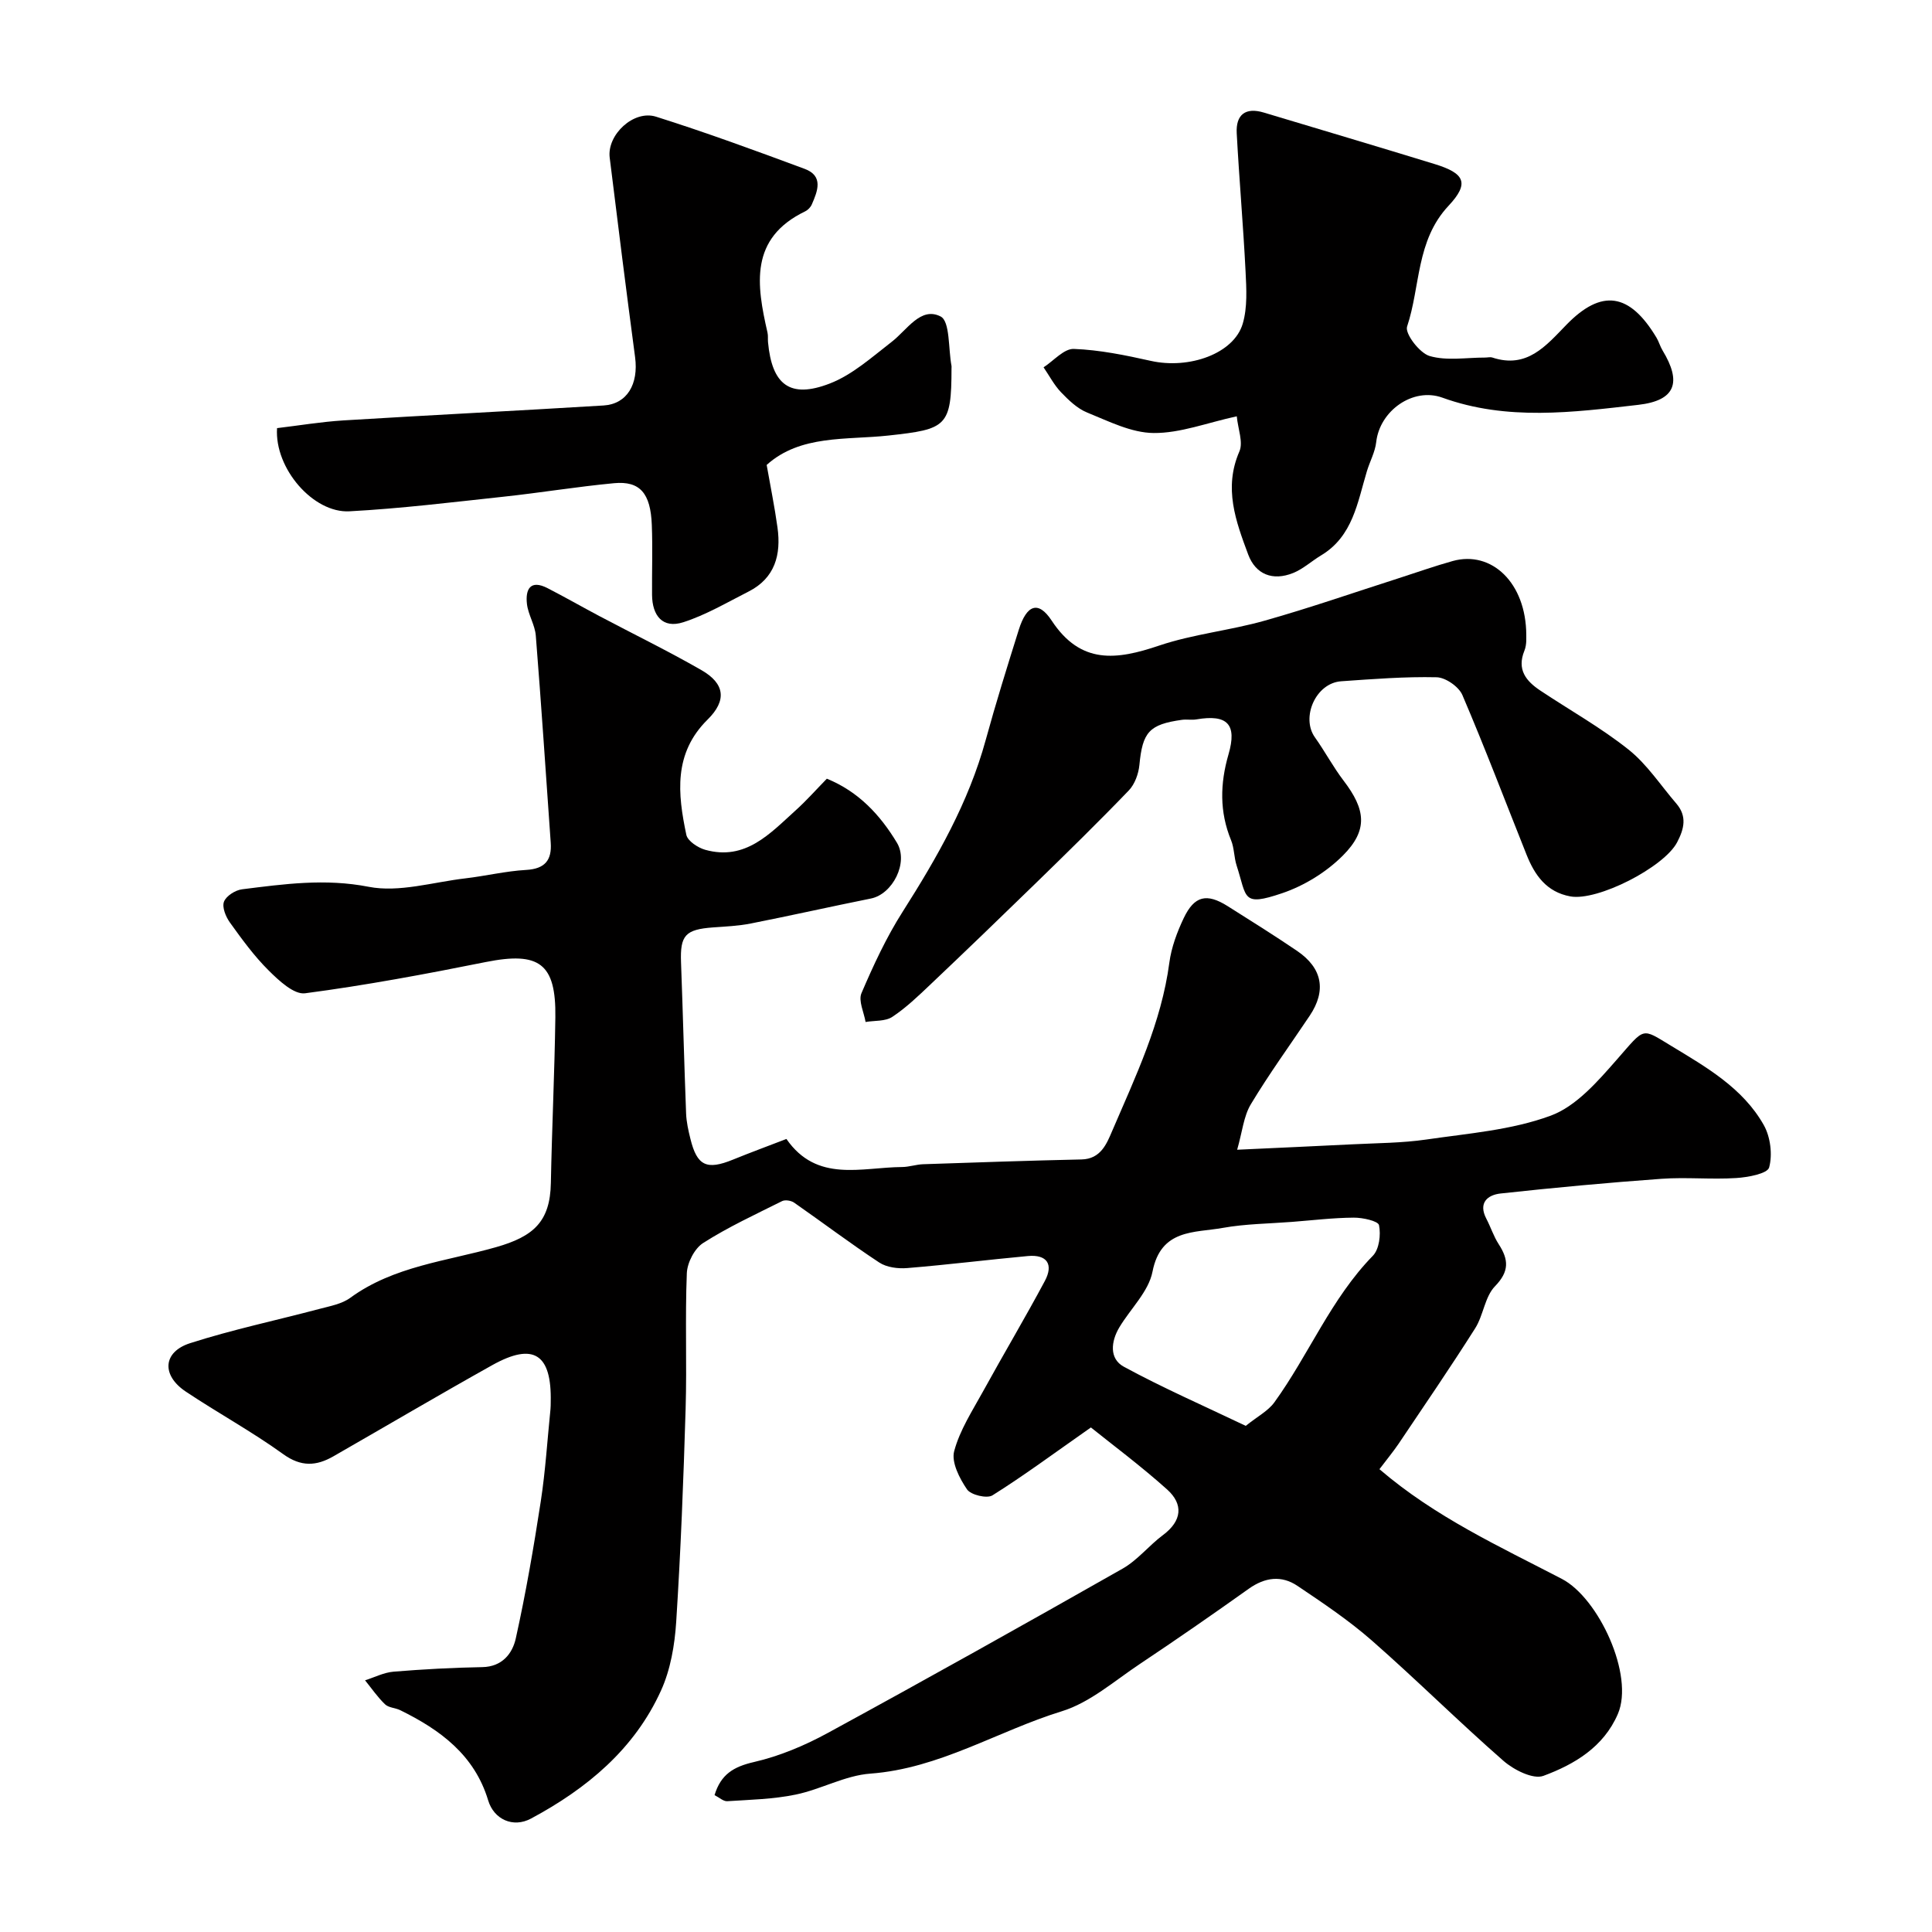 <svg enable-background="new 0 0 400 400" viewBox="0 0 400 400" xmlns="http://www.w3.org/2000/svg"><g fill="#010000"><path d="m285.6 304.18c11.54 9.91 24.89 16.01 37.78 22.72 7.61 3.97 15.02 19.97 11.58 27.96-2.95 6.85-9 10.44-15.41 12.81-2.13.79-6.13-1.23-8.28-3.11-9.26-8.1-18-16.8-27.25-24.91-4.77-4.18-10.11-7.76-15.39-11.31-3.31-2.23-6.73-1.79-10.08.59-7.44 5.3-14.96 10.51-22.56 15.58-5.26 3.5-10.32 7.99-16.16 9.79-13.27 4.09-25.29 11.85-39.64 12.91-5.22.38-10.21 3.26-15.45 4.34-4.62.96-9.43 1.06-14.17 1.37-.8.05-1.66-.77-2.63-1.26 1.3-4.3 3.94-5.88 8.16-6.85 5.31-1.22 10.55-3.43 15.36-6.06 20.43-11.13 40.74-22.5 60.98-33.99 3.09-1.76 5.44-4.78 8.34-6.94 3.94-2.94 4.28-6.37.85-9.45-5.5-4.93-11.46-9.36-15.77-12.83-7.81 5.47-13.94 10.02-20.39 14.06-1.14.71-4.48-.09-5.26-1.24-1.55-2.27-3.27-5.61-2.66-7.9 1.16-4.38 3.79-8.4 6.02-12.46 4.19-7.63 8.65-15.11 12.75-22.78 1.83-3.42.49-5.54-3.52-5.17-8.33.77-16.63 1.81-24.97 2.49-1.91.16-4.26-.14-5.79-1.15-6-3.95-11.73-8.29-17.63-12.4-.62-.43-1.86-.63-2.49-.31-5.52 2.76-11.16 5.36-16.34 8.67-1.78 1.13-3.29 4.07-3.38 6.25-.38 9.35.03 18.74-.25 28.1-.44 14.7-1.01 29.41-1.95 44.09-.31 4.8-1.17 9.87-3.14 14.21-5.51 12.16-15.37 20.32-26.91 26.51-3.74 2.01-7.7.16-8.88-3.76-2.83-9.4-9.93-14.61-18.2-18.67-1.01-.5-2.4-.5-3.15-1.22-1.54-1.48-2.78-3.29-4.14-4.97 1.97-.62 3.91-1.63 5.92-1.79 6.1-.5 12.22-.83 18.34-.94 4.15-.07 6.26-2.83 6.95-5.95 2.08-9.38 3.71-18.86 5.17-28.36.97-6.31 1.36-12.72 2.01-19.08.05-.5.04-1 .05-1.5.22-9.94-3.54-12.41-12.09-7.64-11.04 6.17-21.94 12.6-32.91 18.89-3.53 2.02-6.68 2.22-10.39-.46-6.47-4.67-13.52-8.51-20.17-12.95-5.05-3.37-4.77-8.2.9-10.02 8.79-2.82 17.87-4.73 26.8-7.1 2.18-.58 4.61-1.01 6.36-2.29 9.01-6.58 19.98-7.58 30.19-10.49 7.74-2.21 11.19-5.26 11.34-13.28.22-11.44.77-22.87.93-34.3.16-11.18-3.35-13.66-14.41-11.45-12.41 2.49-24.87 4.82-37.41 6.47-2.3.3-5.43-2.63-7.53-4.72-3.01-2.98-5.54-6.47-8.02-9.92-.86-1.19-1.67-3.17-1.24-4.32.45-1.19 2.35-2.4 3.75-2.57 8.69-1.09 17.2-2.28 26.2-.52 6.31 1.23 13.31-.96 19.99-1.74 4.21-.49 8.39-1.51 12.61-1.75 3.91-.22 5.36-2.02 5.1-5.66-1.01-14.29-1.95-28.59-3.09-42.87-.18-2.21-1.57-4.31-1.83-6.52-.35-3.04.68-5.14 4.28-3.28 3.6 1.85 7.11 3.86 10.69 5.76 7.05 3.73 14.24 7.23 21.15 11.2 4.87 2.79 5.29 6.28 1.29 10.23-7.11 7.01-6.2 15.4-4.41 23.88.27 1.27 2.39 2.66 3.9 3.09 8.36 2.33 13.43-3.38 18.76-8.19 2.22-2 4.21-4.26 6.43-6.53 6.58 2.68 11.05 7.52 14.51 13.26 2.46 4.1-.89 10.65-5.39 11.55-8.3 1.67-16.56 3.53-24.86 5.17-2.56.51-5.2.62-7.81.81-5.77.42-6.85 1.65-6.64 7.25.39 10.43.65 20.86 1.05 31.29.07 1.76.47 3.54.9 5.26 1.37 5.58 3.37 6.49 8.8 4.28 3.61-1.47 7.27-2.82 11.07-4.28 6.31 9.11 15.5 5.87 23.94 5.81 1.46-.01 2.91-.53 4.37-.58 10.93-.37 21.87-.75 32.8-.99 3.96-.09 5.2-3.25 6.31-5.84 4.85-11.31 10.21-22.45 11.86-34.9.42-3.16 1.6-6.33 2.98-9.23 2.21-4.63 4.75-5.2 9.07-2.49 4.83 3.04 9.66 6.07 14.38 9.27 5.27 3.58 6.12 8.23 2.62 13.45-4.08 6.09-8.41 12.04-12.18 18.32-1.49 2.48-1.76 5.69-2.83 9.41 8.75-.41 16.3-.74 23.84-1.12 5.1-.26 10.26-.26 15.3-.99 8.68-1.27 17.67-1.95 25.77-4.94 5.29-1.95 9.73-7.09 13.67-11.58 5.93-6.75 5.02-6.67 11.24-2.9 7.29 4.42 14.87 8.73 19.21 16.42 1.38 2.45 1.84 6.11 1.11 8.78-.35 1.29-4.4 2.04-6.82 2.19-5.15.33-10.35-.21-15.49.16-11.11.8-22.21 1.83-33.29 3.04-2.66.29-4.68 1.91-2.95 5.22.91 1.74 1.51 3.66 2.57 5.29 2.06 3.19 2.22 5.61-.78 8.7-2.11 2.17-2.39 6-4.1 8.7-5.12 8.08-10.53 15.99-15.87 23.93-1.18 1.73-2.52 3.34-3.95 5.24zm-27.68-8.97c2.39-1.93 4.62-3.07 5.93-4.88 7.13-9.86 11.7-21.43 20.38-30.33 1.32-1.35 1.69-4.35 1.28-6.34-.17-.87-3.41-1.58-5.24-1.56-4.26.03-8.53.55-12.79.88-4.77.37-9.61.4-14.3 1.24-5.88 1.06-12.83.16-14.57 9.08-.81 4.12-4.55 7.65-6.86 11.51-1.74 2.91-2.13 6.49.92 8.15 8.06 4.38 16.5 8.07 25.25 12.25z"/><path d="m316 131.47c-.03.31.15 1.93-.39 3.25-1.6 3.93.35 6.29 3.29 8.25 6.11 4.07 12.57 7.68 18.28 12.23 3.83 3.05 6.63 7.39 9.88 11.16 2.26 2.63 1.64 5.22.17 8.03-2.7 5.17-16.49 12.23-22.11 11.2-4.95-.91-7.38-4.41-9.07-8.65-4.4-11.02-8.61-22.13-13.28-33.04-.74-1.73-3.48-3.64-5.34-3.68-6.57-.15-13.17.37-19.75.83-5.29.37-8.36 7.51-5.44 11.61 2.08 2.92 3.77 6.13 5.94 8.97 4.58 5.99 5.1 10.24-.15 15.5-3.41 3.42-8 6.25-12.58 7.8-8.37 2.83-7.25.96-9.42-5.73-.55-1.69-.48-3.61-1.15-5.24-2.42-5.89-2.28-11.75-.53-17.78 1.81-6.23-.22-8.33-6.63-7.24-.97.17-2.01-.04-2.99.09-6.83.95-8.18 2.55-8.83 9.35-.18 1.83-.95 3.97-2.18 5.26-6.28 6.53-12.76 12.87-19.25 19.19-7.24 7.05-14.52 14.06-21.85 21.01-2.51 2.38-5.03 4.81-7.89 6.7-1.44.95-3.65.73-5.52 1.05-.34-2.01-1.53-4.39-.85-5.97 2.48-5.79 5.16-11.58 8.54-16.88 7.12-11.2 13.64-22.6 17.18-35.53 2.1-7.66 4.47-15.25 6.85-22.83 1.63-5.18 4.04-6.1 6.8-1.9 6.04 9.18 13.47 8.15 22.26 5.18 7.06-2.38 14.65-3.12 21.85-5.16 9.36-2.64 18.56-5.85 27.82-8.81 3.71-1.19 7.38-2.5 11.12-3.54 8.02-2.22 15.18 4.48 15.22 15.32z"/><path d="m57.36 88.64c4.47-.53 9.1-1.31 13.76-1.6 17.95-1.1 35.9-1.99 53.85-3.09 4.86-.3 7.26-4.42 6.52-9.99-1.83-13.77-3.57-27.56-5.26-41.34-.58-4.71 4.96-9.93 9.6-8.46 10.36 3.27 20.58 7.02 30.76 10.8 3.96 1.47 2.69 4.6 1.48 7.38-.25.57-.81 1.15-1.37 1.42-11.57 5.59-10.06 15.21-7.8 25.09.15.64.05 1.33.11 1.99.81 8.82 4.54 11.75 12.77 8.57 4.7-1.81 8.75-5.48 12.84-8.64 3.19-2.46 6-7.35 10.12-5.25 1.98 1.01 1.58 6.68 2.26 10.24.03.16 0 .33 0 .5 0 12.11-1.05 12.6-13.03 13.91-8.73.96-18.25-.21-25.24 6.09.78 4.44 1.65 8.67 2.24 12.95.78 5.62-.5 10.48-6 13.27-4.44 2.25-8.81 4.84-13.51 6.35-4.27 1.37-6.42-1.37-6.46-5.66-.04-4.83.14-9.67-.05-14.49-.25-6.59-2.47-9.14-7.82-8.64-7.65.72-15.25 1.98-22.9 2.8-10.61 1.14-21.23 2.45-31.87 3.02-7.47.42-15.55-8.85-15-17.22z"/><path d="m256.06 86.19c-6.16 1.34-11.7 3.51-17.22 3.46-4.61-.04-9.29-2.43-13.76-4.24-2.05-.83-3.83-2.56-5.41-4.2-1.43-1.5-2.42-3.42-3.61-5.16 2.09-1.35 4.23-3.89 6.27-3.81 5.33.2 10.67 1.3 15.91 2.47 7.97 1.79 17.24-1.49 19.06-7.71.99-3.38.76-7.21.58-10.81-.48-9.54-1.32-19.07-1.83-28.61-.2-3.83 1.79-5.43 5.63-4.27 11.8 3.55 23.61 7.05 35.39 10.67 6.17 1.9 7.23 3.93 2.84 8.62-6.76 7.21-5.81 16.7-8.59 25.02-.48 1.45 2.59 5.48 4.67 6.09 3.56 1.04 7.63.31 11.48.32.5 0 1.04-.15 1.49-.01 7.19 2.38 11.1-2.41 15.35-6.78 7.3-7.5 13.09-6.61 18.65 2.67.5.83.75 1.82 1.26 2.65 3.98 6.57 2.74 10.37-5.04 11.26-13.51 1.55-27.17 3.35-40.55-1.49-6.08-2.2-12.98 2.71-13.7 9.2-.23 2.05-1.31 3.99-1.92 6-1.96 6.48-2.9 13.5-9.5 17.46-1.95 1.17-3.7 2.8-5.77 3.64-4.27 1.72-7.78.27-9.31-3.81-2.57-6.9-5.13-13.76-1.83-21.35.83-1.9-.29-4.66-.54-7.28z"/></g></svg>